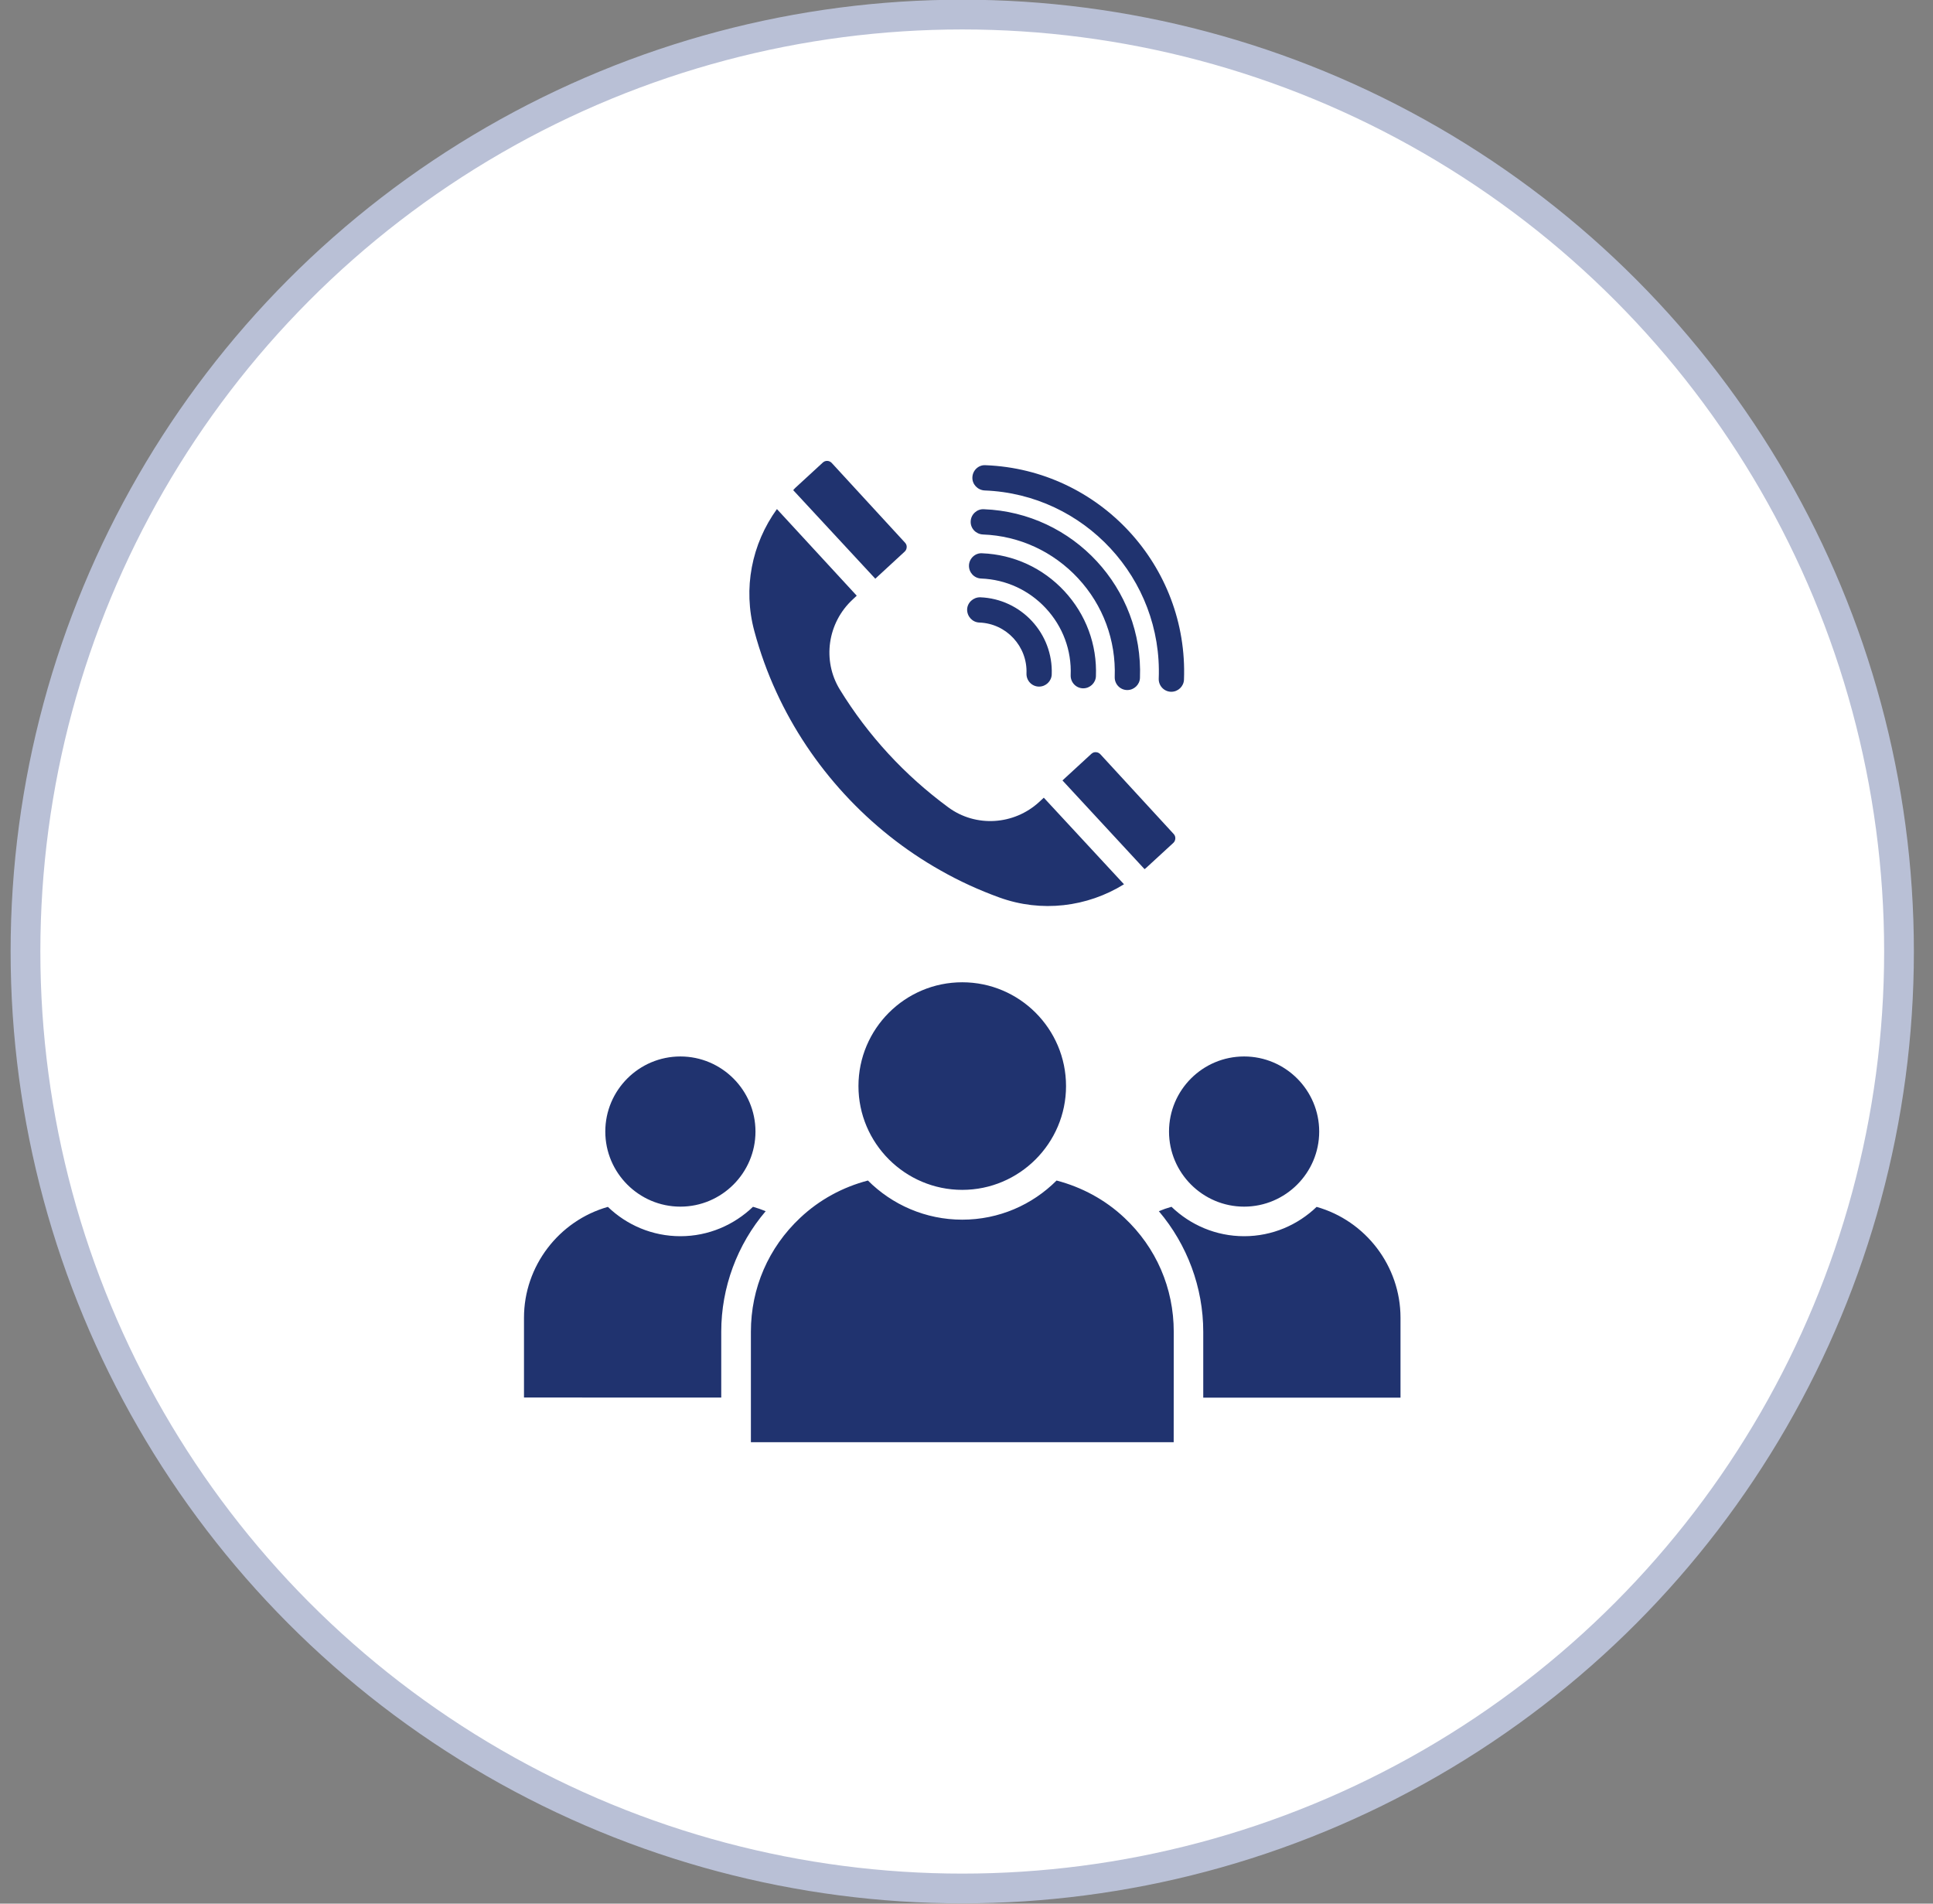 <svg width="65" height="64" viewBox="0 0 65 64" fill="none" xmlns="http://www.w3.org/2000/svg">
<rect x="0" y="0" width="65" height="64" fill="#808080" stroke="none"/>
<circle cx="32.357" cy="31.99" r="31.5" fill="white" stroke="#B9C0D6"/>
<path d="M26.757 16.389L27.672 15.548C27.714 15.511 27.762 15.495 27.812 15.495C27.87 15.495 27.923 15.519 27.965 15.561L30.435 18.247C30.485 18.3 30.493 18.366 30.488 18.399C30.488 18.432 30.475 18.495 30.422 18.544L29.433 19.456L26.673 16.479C26.707 16.442 26.728 16.413 26.757 16.389ZM33.607 30.174C32.922 29.926 32.254 29.621 31.624 29.262C29.22 27.909 27.261 25.78 26.109 23.273C25.804 22.613 25.556 21.925 25.366 21.219C24.978 19.783 25.276 18.29 26.125 17.115L28.809 20.027L28.674 20.154C27.825 20.937 27.643 22.208 28.24 23.181C29.193 24.733 30.422 26.064 31.891 27.145C32.811 27.821 34.094 27.742 34.943 26.963L35.099 26.818L37.796 29.729C36.552 30.499 35.017 30.684 33.607 30.174ZM39.456 28.337L38.541 29.178C38.525 29.194 38.504 29.207 38.487 29.22L35.727 26.238L36.701 25.342C36.754 25.292 36.82 25.284 36.854 25.289C36.886 25.289 36.949 25.302 36.999 25.355L39.469 28.041C39.546 28.123 39.538 28.26 39.456 28.337Z" fill="#20336F"/>
<path d="M33.108 16.489C36.465 16.616 39.096 19.455 38.964 22.816C38.956 23.051 39.138 23.249 39.372 23.257H39.388C39.615 23.257 39.805 23.075 39.813 22.85C39.961 19.022 36.968 15.788 33.14 15.64C32.904 15.624 32.706 15.814 32.698 16.048C32.687 16.278 32.873 16.476 33.108 16.489Z" fill="#20336F"/>
<path d="M33.05 17.969C34.279 18.015 35.417 18.543 36.255 19.445C37.093 20.349 37.529 21.528 37.484 22.758C37.476 22.993 37.658 23.191 37.892 23.199H37.908C38.135 23.199 38.325 23.017 38.333 22.791C38.449 19.78 36.094 17.236 33.083 17.12C32.852 17.107 32.649 17.294 32.641 17.528C32.63 17.763 32.815 17.956 33.05 17.969Z" fill="#20336F"/>
<path d="M32.992 19.45C33.825 19.482 34.6 19.838 35.17 20.452C35.739 21.066 36.037 21.864 36.003 22.7C35.995 22.935 36.177 23.133 36.411 23.141H36.427C36.654 23.141 36.844 22.959 36.852 22.734C36.894 21.674 36.519 20.659 35.792 19.875C35.07 19.096 34.084 18.643 33.024 18.601C32.794 18.585 32.591 18.775 32.583 19.009C32.576 19.244 32.757 19.441 32.992 19.45Z" fill="#20336F"/>
<path d="M32.934 20.93C33.841 20.962 34.554 21.734 34.517 22.641C34.509 22.877 34.691 23.075 34.925 23.083H34.941C35.168 23.083 35.358 22.901 35.366 22.675C35.419 21.298 34.34 20.134 32.962 20.081C32.735 20.076 32.529 20.255 32.521 20.489C32.518 20.724 32.698 20.922 32.934 20.93Z" fill="#20336F"/>
<path d="M41.835 35.518C43.226 35.518 44.36 36.652 44.36 38.043C44.36 39.433 43.226 40.567 41.835 40.567C40.445 40.567 39.31 39.433 39.31 38.043C39.31 36.649 40.441 35.518 41.835 35.518ZM32.357 33.024C34.284 33.024 35.847 34.592 35.847 36.514C35.847 38.436 34.279 40.003 32.357 40.003C30.435 40.003 28.867 38.436 28.867 36.514C28.867 34.59 30.43 33.024 32.357 33.024ZM22.879 35.518C24.269 35.518 25.404 36.652 25.404 38.043C25.404 39.433 24.269 40.567 22.879 40.567C21.488 40.567 20.354 39.433 20.354 38.043C20.354 36.649 21.488 35.518 22.879 35.518ZM17.62 46.989V44.3C17.62 42.568 18.791 41.042 20.441 40.575C21.076 41.186 21.935 41.561 22.879 41.561C23.828 41.561 24.685 41.181 25.321 40.572C25.466 40.614 25.607 40.662 25.747 40.72C24.79 41.842 24.253 43.285 24.253 44.771V46.986L17.62 46.984V46.989ZM39.464 48.486H25.25V44.774C25.25 43.306 25.84 41.945 26.908 40.943C27.556 40.332 28.339 39.911 29.185 39.689C29.997 40.501 31.12 41.005 32.357 41.005C33.594 41.005 34.716 40.503 35.529 39.689C36.375 39.911 37.163 40.332 37.811 40.943C38.879 41.945 39.469 43.306 39.469 44.774L39.467 48.486H39.464ZM47.094 46.989H40.461V44.774C40.461 43.285 39.922 41.845 38.968 40.72C39.108 40.662 39.248 40.612 39.393 40.572C40.028 41.183 40.887 41.561 41.836 41.561C42.785 41.561 43.642 41.181 44.273 40.575C45.923 41.041 47.094 42.566 47.094 44.3V46.989Z" fill="#20336F"/>
</svg>
